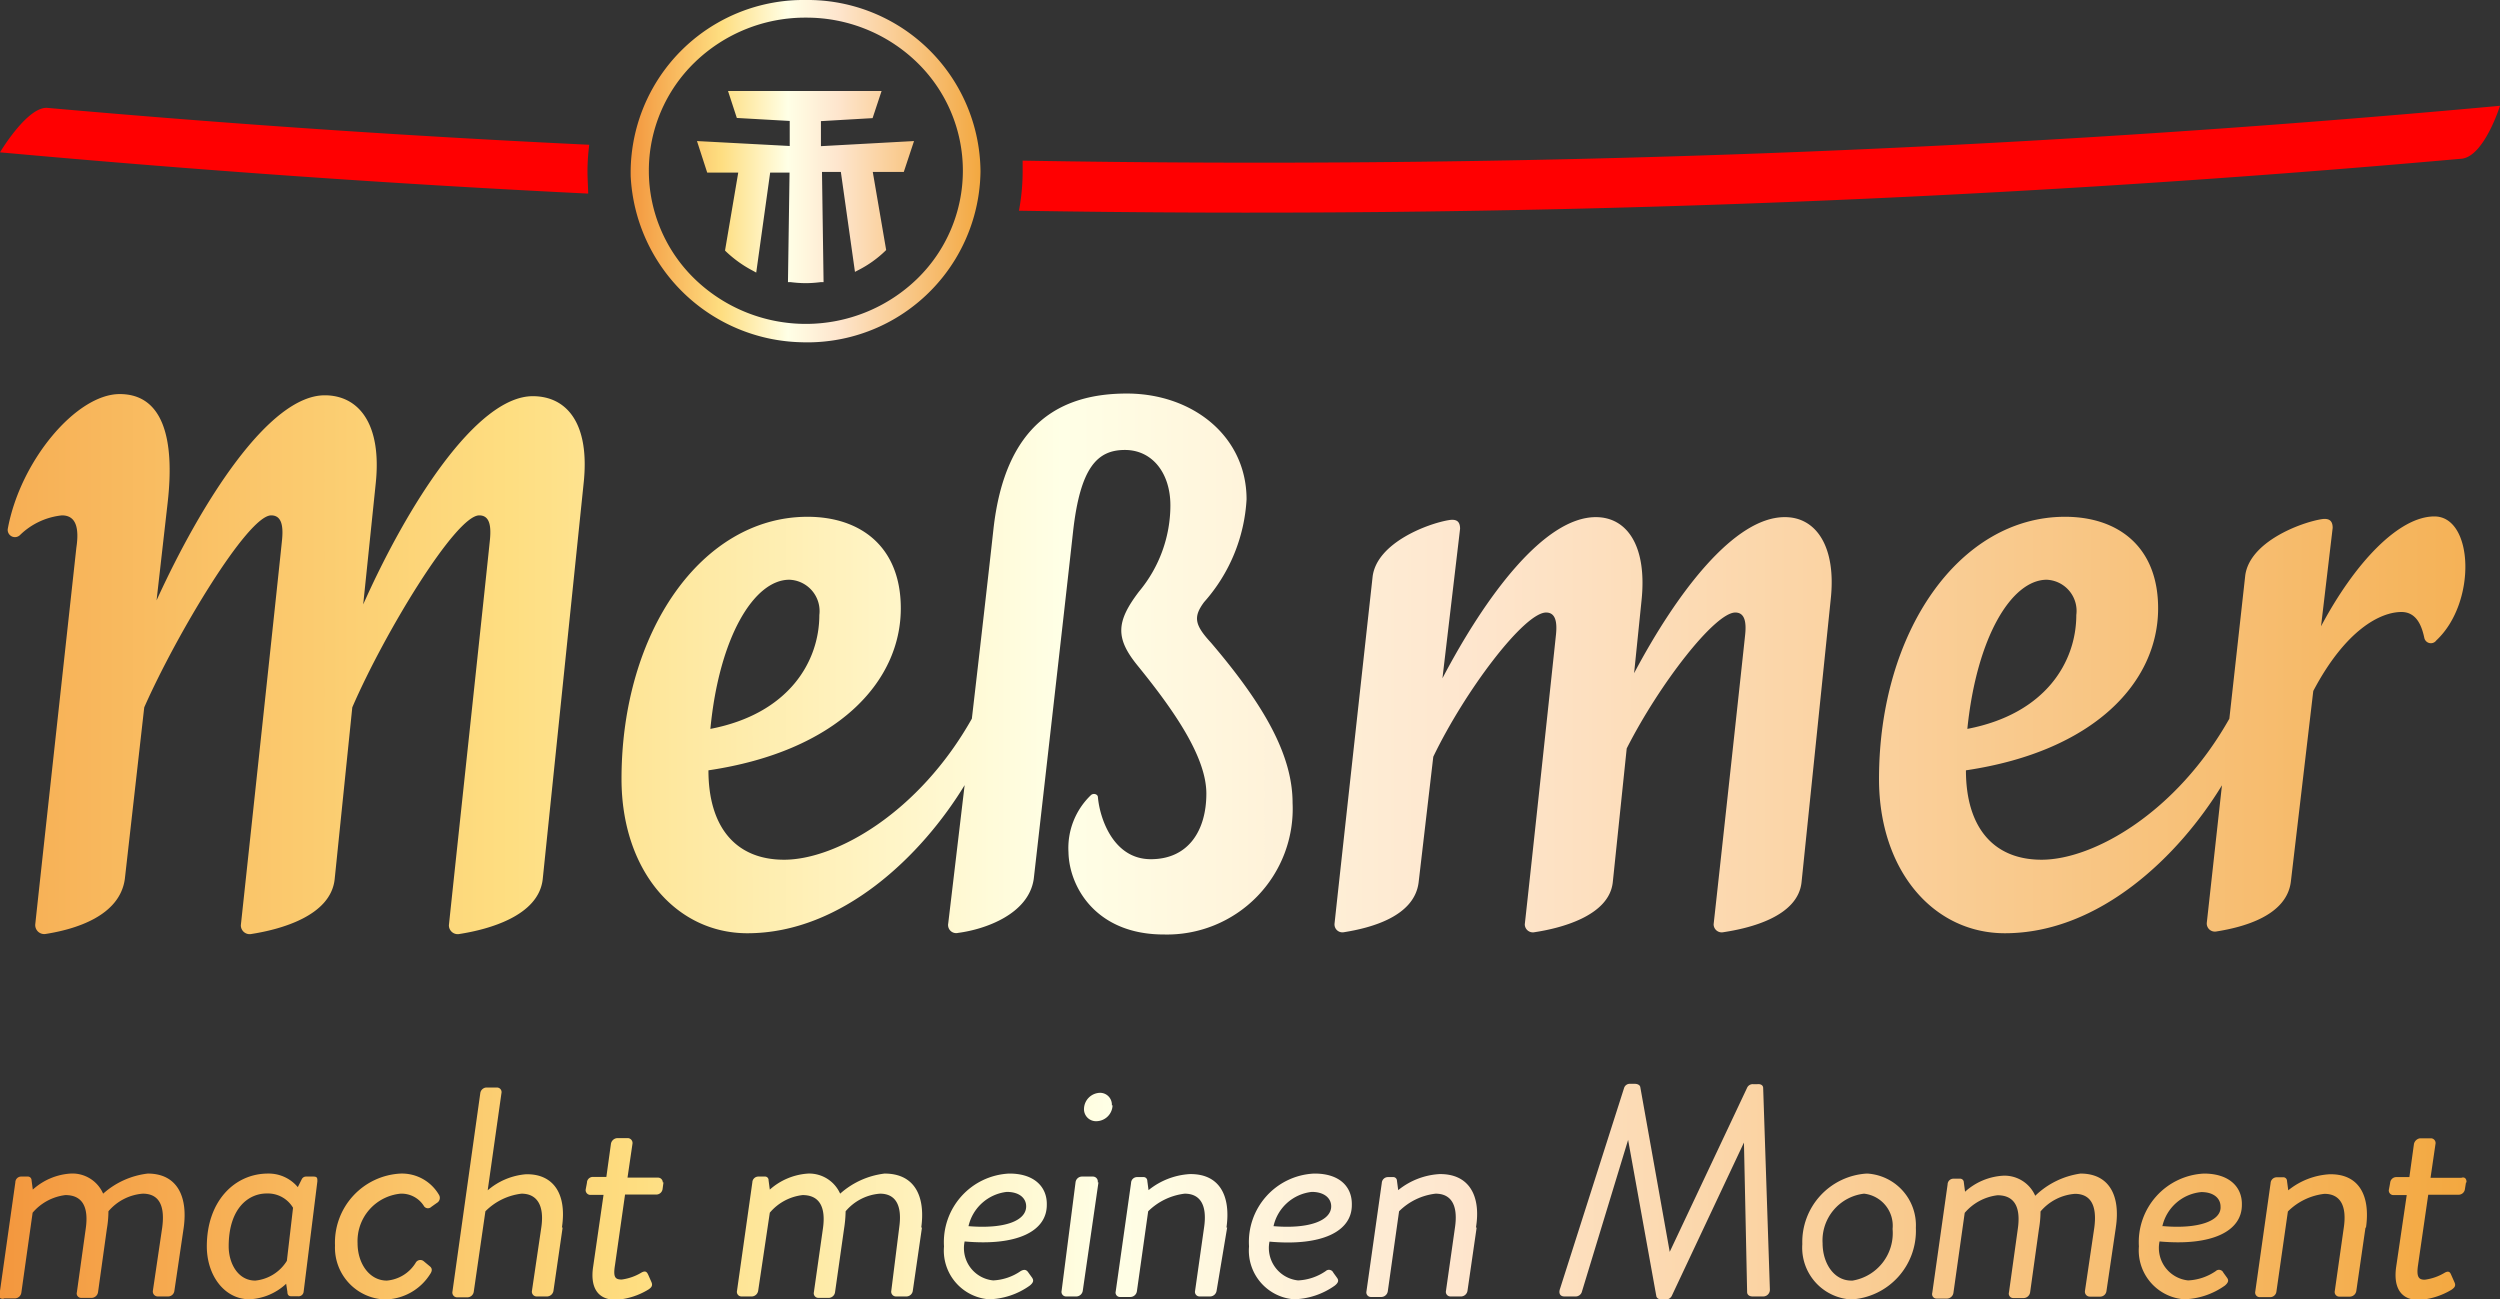 <svg xmlns="http://www.w3.org/2000/svg" xmlns:xlink="http://www.w3.org/1999/xlink" viewBox="0 0 141.79 73.7"><rect x="0" y="0" width="141.79" height="73.7" fill="#333333" stroke="none"/><linearGradient id="a" x1="-13.83" x2="150.68" y1="37.66" y2="37.66" gradientUnits="userSpaceOnUse"><stop offset="0" stop-color="#f3973e"/><stop offset=".26" stop-color="#fede81"/><stop offset=".45" stop-color="#ffffe6"/><stop offset=".59" stop-color="#fee6ce"/><stop offset="1" stop-color="#f3a840"/></linearGradient><linearGradient xlink:href="#a" id="b" x1="35.77" x2="55.61" y1="9.68" y2="9.68"/><linearGradient xlink:href="#a" id="c" x1="0" x2="139.89" y1="67.58" y2="67.58"/><path fill="url(#a)" d="M68.29 34.15a9.56 9.56 0 0 0 2.41-5.83c0-3.58-3.06-6-6.79-6S57 24 56.34 30.05c-.28 2.55-.75 6.66-1.22 10.71-3 5.33-7.7 8-10.65 8-2.76 0-4.29-1.87-4.29-5.07 7.28-1.08 10.91-5 10.91-9.19 0-3.51-2.3-5.19-5.29-5.19-6 0-10.55 6.53-10.55 14.87 0 5.18 3.08 8.75 7.14 8.75 5.39 0 9.91-4.44 12.32-8.4l-.93 7.84a.46.46 0 0 0 .56.54c1.53-.2 4-1.06 4.29-3.06 0 0 1.81-15.87 2.23-19.7.41-3.65 1.38-4.63 2.94-4.63s2.58 1.32 2.58 3.14a7.64 7.64 0 0 1-1.78 4.89c-1.3 1.71-1.35 2.64-.08 4.2 2.08 2.56 3.9 5.19 3.9 7.26s-1 3.72-3.15 3.72-2.9-2.36-3-3.51c0-.18-.25-.25-.39-.13a4.15 4.15 0 0 0-1.28 3.25C60.64 50.3 62.16 53 66 53a7.13 7.13 0 0 0 7.31-7.46c0-2.77-1.69-5.64-4.62-9.08-.93-1.01-1.03-1.46-.4-2.31m-23.52-1.27a1.78 1.78 0 0 1 1.7 2c0 2.62-1.71 5.6-6.18 6.46.5-5.21 2.48-8.46 4.48-8.46m93.3-3.59c-2 0-4.48 2.57-6.43 6.23l.66-5.58c0-.39-.18-.57-.65-.49-1.2.2-4.07 1.29-4.31 3.2 0 0-.42 3.8-.9 8.11-3 5.33-7.71 8-10.65 8-2.76 0-4.29-1.87-4.29-5.07 7.28-1.08 10.9-5 10.9-9.19 0-3.51-2.29-5.19-5.28-5.19-6 0-10.55 6.53-10.55 14.87 0 5.18 3.07 8.75 7.14 8.75 5.39 0 9.9-4.43 12.31-8.39-.38 3.46-.73 6.62-.86 7.8a.46.46 0 0 0 .54.49c1.51-.24 4-.88 4.23-2.84l1.27-10.8c1.84-3.49 3.82-4.48 5-4.48.93 0 1.18.93 1.3 1.48a.38.38 0 0 0 .68.13c2.31-2.16 2.11-7.03-.11-7.03m-22 3.59a1.77 1.77 0 0 1 1.69 2c0 2.62-1.7 5.6-6.18 6.46.53-5.21 2.51-8.46 4.51-8.46zm-14.85-3.55c-2.86 0-6.11 4.27-8.54 8.85l.42-4.11c.33-3.12-.83-4.74-2.59-4.74-2.92 0-6.24 4.45-8.7 9.14l1-8.48c0-.39-.17-.57-.64-.49-1.21.2-4.08 1.29-4.32 3.2 0 0-1.83 16.61-2.16 19.68a.45.45 0 0 0 .54.49c1.5-.24 4-.88 4.23-2.84l.83-7.11c1.81-3.76 5.16-8.18 6.4-8.18.54 0 .63.55.56 1.24s-1.45 13.57-1.77 16.44a.46.46 0 0 0 .56.45c1.45-.22 4.22-.91 4.43-2.83l.79-7.59c1.85-3.65 5-7.71 6.16-7.71.54 0 .63.55.56 1.24s-1.47 13.57-1.79 16.44a.46.46 0 0 0 .56.45c1.45-.22 4.25-.87 4.43-2.87l1.65-16c.33-3-.83-4.67-2.59-4.67zm-71-6.86c-3.2 0-7.12 6.2-9.62 11.81l.71-6.86c.36-3.43-1-5-2.89-5-3.17 0-7 6.07-9.54 11.63l.63-5.55c.41-3.61-.26-6.15-2.72-6.15S1.15 26.13.44 30a.41.41 0 0 0 .69.35 4 4 0 0 1 2.38-1.12c.77 0 1 .65.82 1.84 0 0-2.08 19-2.33 21.35a.51.51 0 0 0 .59.55c1.65-.26 4.2-1 4.49-3.12l1.1-9.73C10 36 14.05 29.23 15.38 29.23c.59 0 .69.59.62 1.35s-2 18.74-2.34 21.89a.5.5 0 0 0 .61.5c1.59-.25 4.48-1 4.71-3.1l1-9.75c1.8-4.17 5.86-10.89 7.2-10.89.59 0 .68.59.61 1.35s-2 18.74-2.33 21.89a.5.5 0 0 0 .61.5c1.59-.25 4.47-1 4.71-3.1l2.32-22.45c.37-3.42-.96-4.95-2.89-4.95z"/><path fill="url(#b)" d="M45.69 0a9.8 9.8 0 0 0-9.92 10 9.92 9.92 0 0 0 9.64 9.41 9.82 9.82 0 0 0 10.2-9.68A9.8 9.8 0 0 0 45.69 0m0 1A9 9 0 0 1 52 3.53a8.55 8.55 0 0 1 0 12.3 9.07 9.07 0 0 1-12.59 0 8.55 8.55 0 0 1 0-12.3A9 9 0 0 1 45.7 1m5.56 8.75H49.5l.76 4.43-.06.06a6.3 6.3 0 0 1-1.5 1.07l-.21.11-.8-5.67h-1.07l.09 6.25h-.15a7 7 0 0 1-.86.06 7 7 0 0 1-.87-.06h-.14l.09-6.21h-1.1l-.79 5.67-.2-.11a6.7 6.7 0 0 1-1.51-1.08l-.06-.06.75-4.42h-1.76L39.53 8l5.26.28V6.86l-3-.17-.5-1.53H50l-.51 1.54-2.93.17v1.42L51.84 8z"/><path fill="#ff0001" d="M141.79 6s-.89 2.85-2.16 3a774 774 0 0 1-81.84 2.95A12 12 0 0 0 58 9.68v-.57A769 769 0 0 0 141.79 6M33.32 9.68a12 12 0 0 1 .1-1.47Q18 7.48 2.71 6.12C1.57 6 0 8.64 0 8.64c11 1 22.3 1.8 33.36 2.34-.01-.43-.04-.86-.04-1.3"/><path fill="url(#c)" d="M125 66.56a3.89 3.89 0 0 0-3.69 4.13 2.78 2.78 0 0 0 2.55 3 4.17 4.17 0 0 0 2.33-.78c.22-.19.21-.31.12-.44l-.21-.29a.27.27 0 0 0-.43-.09 3 3 0 0 1-1.57.53 1.85 1.85 0 0 1-1.62-2.21c3 .27 4.67-.59 4.67-2.07.03-1.01-.71-1.78-2.15-1.78m-50.47 0a3.88 3.88 0 0 0-3.69 4.13 2.77 2.77 0 0 0 2.54 3 4.17 4.17 0 0 0 2.33-.78c.23-.19.21-.31.12-.44l-.21-.29a.27.27 0 0 0-.43-.09 3 3 0 0 1-1.57.53 1.85 1.85 0 0 1-1.62-2.2c3 .27 4.67-.59 4.67-2.07.03-1.02-.67-1.79-2.11-1.79zm-17.3 0a3.89 3.89 0 0 0-3.69 4.13 2.77 2.77 0 0 0 2.54 3 4.14 4.14 0 0 0 2.33-.78c.23-.19.21-.31.13-.44l-.21-.29c-.12-.19-.26-.19-.44-.09a3 3 0 0 1-1.56.53 1.84 1.84 0 0 1-1.62-2.21c3 .27 4.66-.59 4.66-2.07.03-1.01-.7-1.78-2.11-1.78zm-39.49.17h-.38a.27.27 0 0 0-.25.16l-.22.44a2.15 2.15 0 0 0-1.69-.77c-1.88 0-3.47 1.55-3.47 4.13 0 1.65 1 3 2.42 3a3.26 3.26 0 0 0 2.08-.88l.07.46c0 .15.06.25.22.25h.38a.29.29 0 0 0 .32-.25L18 67c0-.18 0-.27-.23-.27zm88.14-.17a3.89 3.89 0 0 0-3.66 4A2.94 2.94 0 0 0 105 73.7a3.9 3.9 0 0 0 3.66-4.06 2.94 2.94 0 0 0-2.75-3.08zm-95.46 3.06-.53 3.59a.36.36 0 0 1-.34.32h-.61a.28.28 0 0 1-.27-.32l.53-3.59c.17-1.27-.2-1.92-1.1-1.92a2.84 2.84 0 0 0-1.95 1 6 6 0 0 1-.09 1l-.5 3.59a.38.38 0 0 1-.35.32H4.6a.25.25 0 0 1-.24-.32l.5-3.59c.19-1.29-.22-1.92-1.15-1.92a2.9 2.9 0 0 0-1.86 1l-.64 4.54a.38.38 0 0 1-.35.32H.25a.25.25 0 0 1-.25-.43l.87-6.15a.33.33 0 0 1 .34-.33h.35a.21.21 0 0 1 .23.21l.07.53A3.52 3.52 0 0 1 4 66.56a1.9 1.9 0 0 1 1.85 1.14 4.6 4.6 0 0 1 2.53-1.14c1.67 0 2.28 1.3 2.04 3.06m5.85 1.89a2.38 2.38 0 0 1-1.79 1.12c-1 0-1.51-1-1.51-1.94 0-2.17 1.13-3 2.15-3a1.66 1.66 0 0 1 1.5.81zm8.64-3.72a.33.33 0 0 1-.14.44l-.31.22a.27.27 0 0 1-.43-.07 1.5 1.5 0 0 0-1.31-.68 2.7 2.7 0 0 0-2.44 2.81c0 1.15.67 2.12 1.66 2.12a2.13 2.13 0 0 0 1.63-1 .3.3 0 0 1 .46-.1l.36.3c.14.12.12.27 0 .44a3.07 3.07 0 0 1-2.59 1.43 2.94 2.94 0 0 1-2.8-3.06 3.92 3.92 0 0 1 3.73-4.08 2.43 2.43 0 0 1 2.18 1.23m7 1.83-.52 3.59a.38.38 0 0 1-.35.32h-.62a.27.27 0 0 1-.25-.32l.53-3.59c.19-1.29-.27-1.92-1.12-1.92a3.46 3.46 0 0 0-2.05 1l-.66 4.56a.37.37 0 0 1-.35.32h-.61a.27.27 0 0 1-.25-.32L27.24 62a.37.37 0 0 1 .33-.32h.63a.26.26 0 0 1 .24.32l-.78 5.51a3.8 3.8 0 0 1 2.16-.91c1.5-.04 2.35 1.03 2.05 3.02zm5.72-2.56-.05.37a.36.36 0 0 1-.35.32h-1.78l-.57 4c-.11.68 0 .82.38.82a2.9 2.9 0 0 0 1.13-.4c.24-.13.31 0 .37.12l.19.43c.08.2 0 .3-.18.42a4 4 0 0 1-1.84.58c-1.12 0-1.45-.81-1.29-1.87l.59-4.08h-.75a.27.27 0 0 1-.26-.32l.07-.37c0-.19.16-.33.33-.33h.77l.26-1.88a.39.39 0 0 1 .35-.32h.63a.28.28 0 0 1 .24.33l-.28 1.91h1.74a.27.27 0 0 1 .26.27zm14.66 2.56-.52 3.59a.37.37 0 0 1-.35.32h-.61a.27.27 0 0 1-.26-.32l.45-3.59c.18-1.27-.21-1.92-1.09-1.92a2.82 2.82 0 0 0-1.95 1 7 7 0 0 1-.09 1l-.51 3.59a.37.37 0 0 1-.34.32h-.61a.26.26 0 0 1-.25-.32l.51-3.59c.19-1.29-.23-1.92-1.15-1.92a2.86 2.86 0 0 0-1.86 1L43 73.21a.38.38 0 0 1-.35.32h-.61a.26.26 0 0 1-.24-.32l.87-6.15a.34.34 0 0 1 .35-.33h.35a.2.2 0 0 1 .22.21l.07.53a3.6 3.6 0 0 1 2.18-.91 1.92 1.92 0 0 1 1.81 1.14 4.6 4.6 0 0 1 2.52-1.14c1.72 0 2.32 1.3 2.08 3.06zm2.64-.08a2.52 2.52 0 0 1 2.17-1.94c.72 0 1.1.36 1.1.82 0 .81-1.2 1.3-3.31 1.12zm7.37-2.48-.89 6.15a.38.38 0 0 1-.35.32h-.61a.26.26 0 0 1-.24-.32l.79-6.15a.37.37 0 0 1 .35-.33H62a.28.28 0 0 1 .26.33zm.8-4.37a.93.93 0 0 1-.92.9.68.68 0 0 1-.7-.7.93.93 0 0 1 .92-.91.67.67 0 0 1 .66.71zm6.5 6.93-.6 3.59a.38.38 0 0 1-.35.32h-.62a.26.26 0 0 1-.25-.32l.51-3.59c.19-1.29-.23-1.92-1.1-1.92a3.55 3.55 0 0 0-2.07 1l-.64 4.54a.38.38 0 0 1-.37.32h-.59a.25.25 0 0 1-.24-.32l.87-6.15a.34.34 0 0 1 .34-.33h.35a.21.21 0 0 1 .23.21l.07.53a4.1 4.1 0 0 1 2.33-.91c1.73-.03 2.34 1.27 2.09 3.03zm2.63-.08a2.5 2.5 0 0 1 2.17-1.94c.71 0 1.1.36 1.1.82 0 .81-1.26 1.3-3.31 1.12zm11.52.08-.52 3.59a.38.38 0 0 1-.35.32h-.62a.26.26 0 0 1-.25-.32l.51-3.59c.19-1.29-.23-1.92-1.1-1.92a3.5 3.5 0 0 0-2.07 1l-.64 4.54a.38.38 0 0 1-.37.32h-.59a.26.26 0 0 1-.25-.32l.87-6.15a.35.35 0 0 1 .35-.33H79a.21.21 0 0 1 .23.21l.07.53a4.1 4.1 0 0 1 2.33-.91c1.72-.03 2.37 1.27 2.08 3.03zM100 61.71l.38 11.41a.38.38 0 0 1-.4.41h-.58c-.21 0-.31-.12-.31-.24l-.18-8.49-4.1 8.71a.37.37 0 0 1-.33.19h-.22c-.19 0-.3-.08-.32-.19l-1.6-8.86-2.63 8.64a.37.37 0 0 1-.37.24h-.61c-.26 0-.33-.19-.26-.41l3.64-11.41a.34.34 0 0 1 .36-.24h.25c.17 0 .29.08.31.18L94.7 71l4.4-9.33a.35.35 0 0 1 .33-.18h.24c.22-.02.33.08.33.22m5 10.92c-1 0-1.63-1-1.63-2.12a2.67 2.67 0 0 1 2.35-2.81 1.83 1.83 0 0 1 1.62 2 2.73 2.73 0 0 1-2.27 2.93zm15-3-.53 3.59a.36.36 0 0 1-.34.32h-.61a.28.28 0 0 1-.27-.32l.53-3.59c.17-1.27-.21-1.92-1.1-1.92a2.84 2.84 0 0 0-1.95 1 6 6 0 0 1-.09 1l-.5 3.59a.38.38 0 0 1-.35.32h-.61a.25.25 0 0 1-.24-.32l.5-3.59c.19-1.29-.22-1.92-1.15-1.92a2.9 2.9 0 0 0-1.86 1l-.64 4.54a.38.38 0 0 1-.35.32h-.61a.25.25 0 0 1-.24-.32l.87-6.15a.33.33 0 0 1 .34-.33h.35a.21.21 0 0 1 .23.21l.07.53a3.52 3.52 0 0 1 2.17-.91 1.9 1.9 0 0 1 1.81 1.14 4.62 4.62 0 0 1 2.57-1.26c1.66 0 2.27 1.3 2 3.06zm2.64-.08a2.5 2.5 0 0 1 2.21-1.94c.71 0 1.09.36 1.09.82.06.8-1.22 1.29-3.27 1.11zm11.52.08-.52 3.59a.38.38 0 0 1-.35.32h-.62a.26.26 0 0 1-.25-.32l.51-3.59c.19-1.29-.23-1.92-1.1-1.92a3.5 3.5 0 0 0-2.07 1l-.65 4.54a.36.36 0 0 1-.36.32h-.59a.26.26 0 0 1-.25-.32l.87-6.15a.35.35 0 0 1 .35-.33h.35a.21.21 0 0 1 .23.21l.07.53a4.1 4.1 0 0 1 2.33-.91c1.72-.04 2.33 1.26 2.08 3.02zm5.7-2.56-.06.37a.36.36 0 0 1-.34.32h-1.74l-.58 4c-.1.68.05.82.38.82a2.9 2.9 0 0 0 1.14-.4c.24-.13.31 0 .36.12l.19.43c.09.2 0 .3-.17.42a4.1 4.1 0 0 1-1.85.58c-1.11 0-1.44-.81-1.29-1.87l.6-4.08h-.75a.26.26 0 0 1-.26-.32l.07-.37a.35.35 0 0 1 .33-.33h.76l.26-1.88a.41.41 0 0 1 .35-.32h.63a.27.27 0 0 1 .24.33l-.28 1.91h1.75c.2-.07.3.07.29.26z"/></svg>